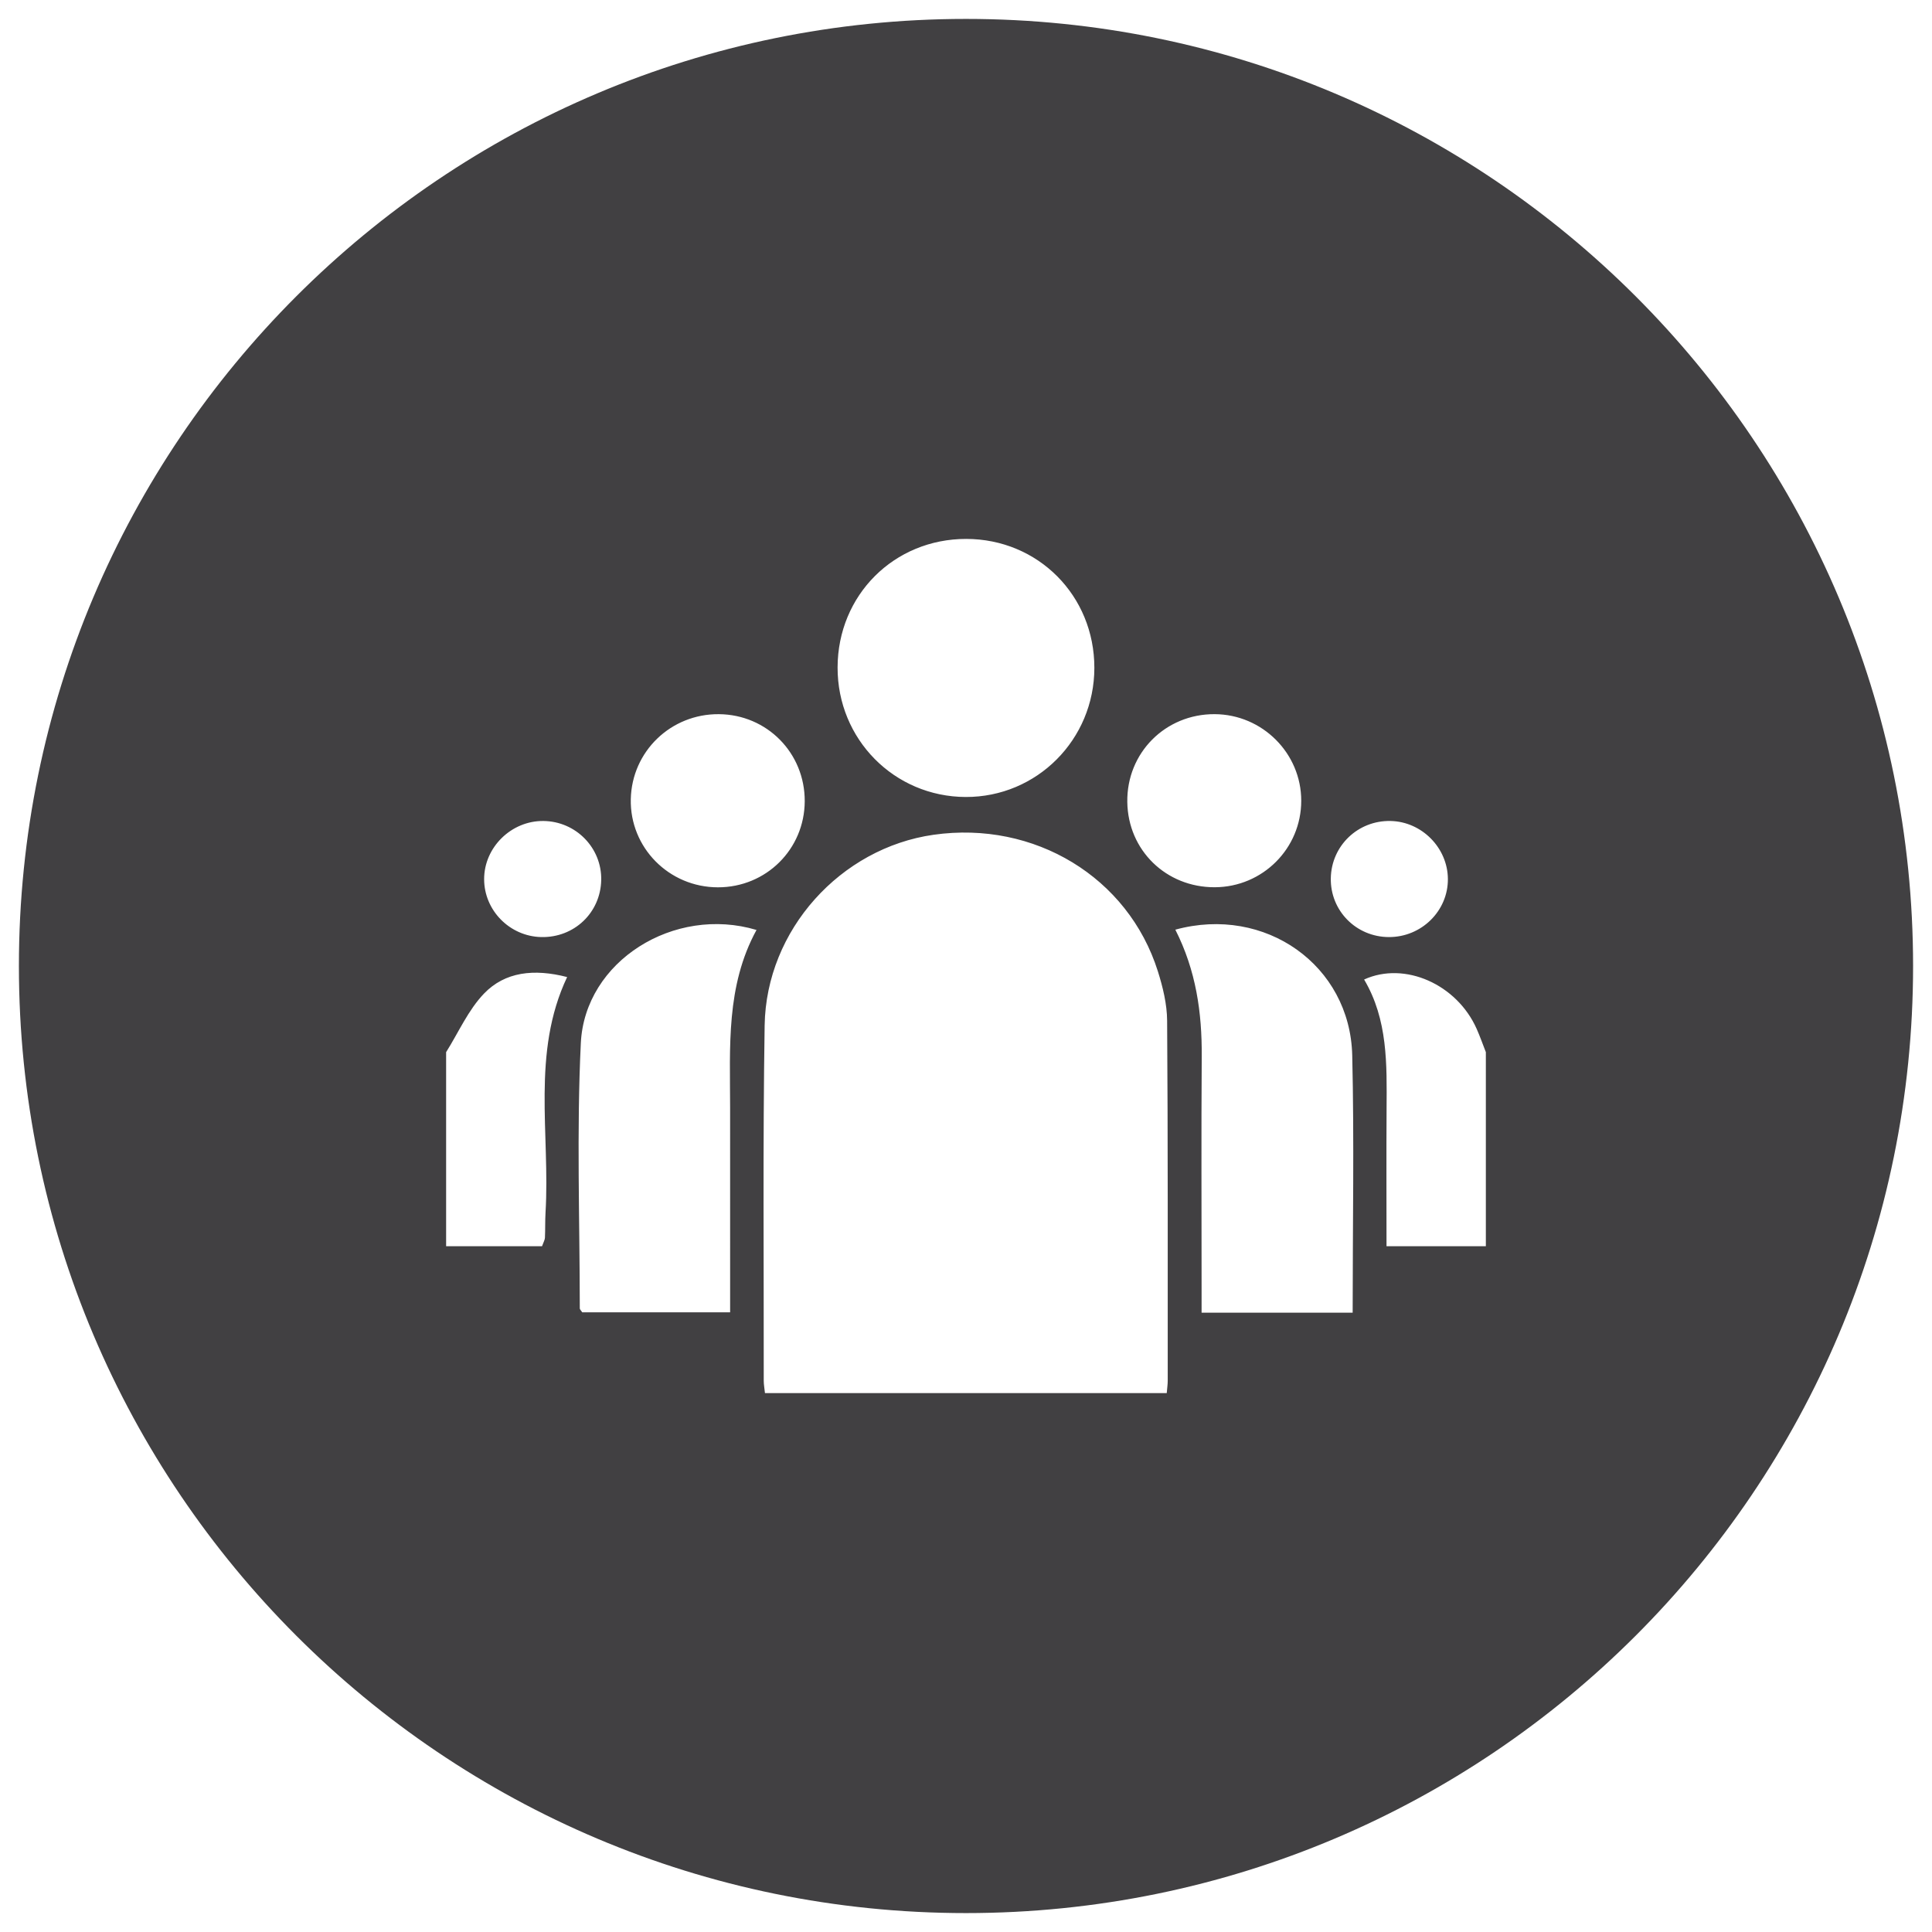<?xml version="1.0" encoding="utf-8"?>
<!-- Generator: Adobe Illustrator 15.0.0, SVG Export Plug-In . SVG Version: 6.00 Build 0)  -->
<!DOCTYPE svg PUBLIC "-//W3C//DTD SVG 1.1//EN" "http://www.w3.org/Graphics/SVG/1.1/DTD/svg11.dtd">
<svg version="1.1" id="Capa_1" xmlns="http://www.w3.org/2000/svg" xmlns:xlink="http://www.w3.org/1999/xlink" x="0px" y="0px"
	 width="148px" height="148px" viewBox="0 0 148 148" enable-background="new 0 0 148 148" xml:space="preserve">
<path fill="#414042" d="M74,1.449C33.931,1.449,1.448,33.931,1.448,74c0,40.068,32.482,72.551,72.552,72.551
	c40.068,0,72.551-32.482,72.551-72.551C146.551,33.931,114.068,1.449,74,1.449z M106.529,62.891
	c2.388,0.052,4.367,2.054,4.386,4.436c0.019,2.454-2.024,4.467-4.524,4.457c-2.506-0.01-4.491-2.023-4.445-4.51
	C101.991,64.784,104.027,62.837,106.529,62.891z M93.045,54.708c3.654,0.015,6.636,2.994,6.636,6.632
	c0,3.658-2.956,6.614-6.627,6.627c-3.728,0.013-6.646-2.832-6.698-6.53C86.302,57.676,89.27,54.691,93.045,54.708z M74.016,41.284
	c5.508,0.005,9.822,4.346,9.817,9.879c-0.005,5.491-4.403,9.905-9.855,9.89c-5.472-0.017-9.829-4.423-9.815-9.926
	C64.176,45.588,68.489,41.28,74.016,41.284z M55.075,54.709c3.685,0.032,6.587,2.979,6.571,6.671
	c-0.015,3.676-2.957,6.594-6.647,6.593c-3.751-0.002-6.758-3.043-6.677-6.755C48.401,57.561,51.394,54.676,55.075,54.709z
	 M41.622,62.891c2.494,0.023,4.489,2.063,4.434,4.534c-0.057,2.501-2.078,4.417-4.599,4.359c-2.41-0.057-4.367-2.041-4.37-4.433
	C37.083,64.914,39.163,62.868,41.622,62.891z M41.79,92.881c-0.038,0.645-0.015,1.293-0.045,1.938
	c-0.008,0.165-0.108,0.326-0.223,0.647c-2.424,0-4.885,0-7.347,0c0-4.956,0-9.912,0-14.867c0.952-1.514,1.694-3.23,2.908-4.492
	c1.6-1.66,3.812-1.917,6.362-1.26C40.696,80.658,42.149,86.845,41.79,92.881z M55.93,84.858c0.004,5.178,0.001,10.354,0.001,15.672
	c-3.882,0-7.609,0-11.329,0c-0.073-0.119-0.187-0.214-0.187-0.31c-0.003-6.772-0.248-13.557,0.079-20.313
	c0.305-6.283,7.149-10.555,13.458-8.668C55.603,75.534,55.927,80.217,55.93,84.858z M89.453,105.764
	c0,0.284-0.044,0.567-0.075,0.952c-10.237,0-20.405,0-30.779,0c-0.038-0.374-0.093-0.657-0.093-0.938
	c0.01-9.075-0.072-18.151,0.069-27.225c0.114-7.314,5.815-13.595,12.948-14.607c7.715-1.095,14.896,3.249,17.172,10.451
	c0.385,1.22,0.703,2.522,0.712,3.789C89.472,87.378,89.45,96.572,89.453,105.764z M103.62,100.558c-3.861,0-7.601,0-11.573,0
	c0-0.691,0-1.32,0-1.95c0-5.896-0.029-11.793,0.011-17.689c0.023-3.343-0.432-6.568-2.022-9.702
	c6.884-1.885,13.387,2.732,13.551,9.624C103.743,87.373,103.62,93.911,103.62,100.558z M113.823,95.467c-2.461,0-4.923,0-7.61,0
	c0-3.615-0.016-7.07,0.005-10.525c0.021-3.413,0.102-6.83-1.721-9.907c3.124-1.42,7.11,0.38,8.618,3.772
	c0.261,0.587,0.474,1.195,0.708,1.793C113.823,85.555,113.823,90.511,113.823,95.467z"/>
</svg>

